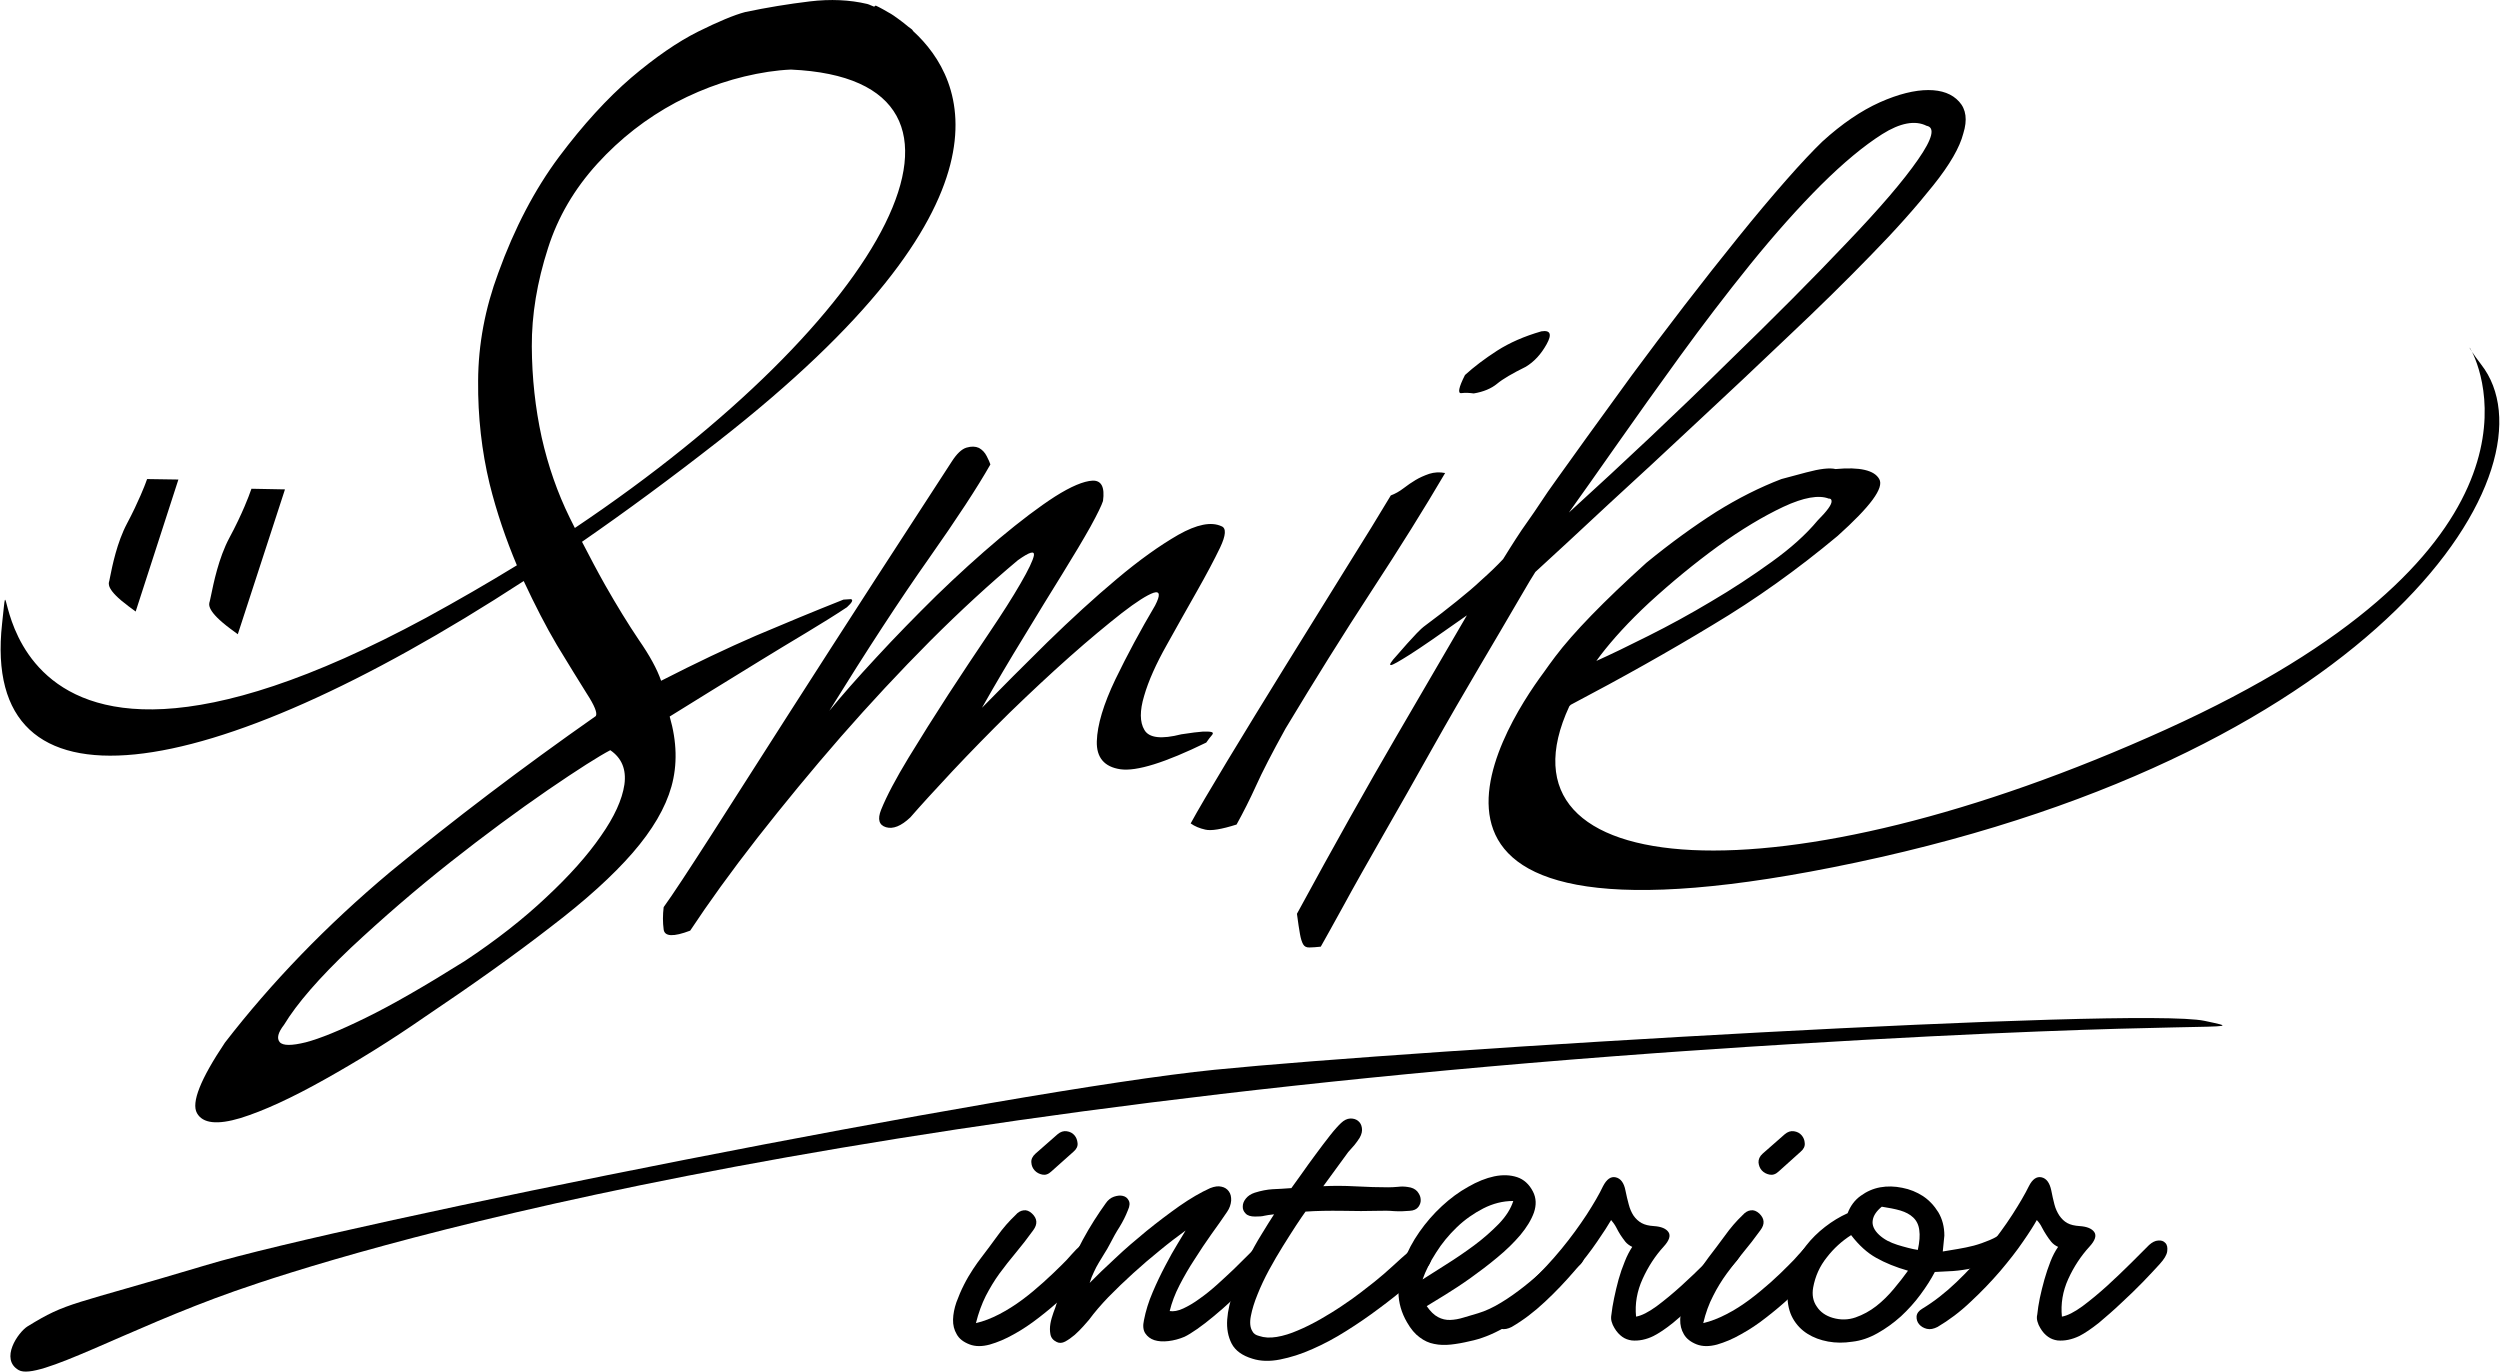 <?xml version="1.0" encoding="UTF-8"?>
<!DOCTYPE svg PUBLIC "-//W3C//DTD SVG 1.1//EN" "http://www.w3.org/Graphics/SVG/1.1/DTD/svg11.dtd">
<!-- Creator: CorelDRAW 2019 -->
<svg xmlns="http://www.w3.org/2000/svg" xml:space="preserve" width="802px" height="440px" version="1.1" style="shape-rendering:geometricPrecision; text-rendering:geometricPrecision; image-rendering:optimizeQuality; fill-rule:evenodd; clip-rule:evenodd"
viewBox="0 0 157.31 86.35"
 xmlns:xlink="http://www.w3.org/1999/xlink"
 xmlns:xodm="http://www.corel.com/coreldraw/odm/2003">
 <defs>
  <style type="text/css">
   <![CDATA[
    .fil0 {fill:black;fill-rule:nonzero}
   ]]>
  </style>
 </defs>
 <g id="Layer_x0020_1">
  <path class="fil0" d="M1.7 83.5c-0.6,0.37 -1.77,2.07 -0.56,2.76 1.21,0.68 6.73,-2.56 13.61,-4.98 6.58,-2.31 36.58,-11.82 97.9,-15.54 26.25,-1.6 29.55,-0.73 26.1,-1.47 -4.19,-0.89 -49.51,1.8 -62.33,3.08 -12.83,1.29 -54.83,9.7 -63.46,12.29 -8.67,2.6 -8.72,2.3 -11.26,3.86z"/>
  <path class="fil0" d="M15.79 30.77l-0.1 0.27c0,0.02 -0.47,1.31 -1.29,2.82 -0.68,1.27 -1,2.88 -1.16,3.65 -0.04,0.17 -0.06,0.3 -0.08,0.36 -0.06,0.18 -0.19,0.6 1.31,1.72l0.46 0.34 2.97 -9.12 -2.11 -0.04z"/>
  <path class="fil0" d="M9.12 30.43c0,0.01 -0.44,1.17 -1.16,2.52 -0.64,1.2 -0.94,2.72 -1.07,3.37 -0.03,0.13 -0.05,0.22 -0.05,0.25 -0.06,0.18 -0.18,0.56 1.2,1.59l0.46 0.34 2.69 -8.31 -1.97 -0.03 -0.1 0.27z"/>
  <path class="fil0" d="M155.59 22.15c-0.18,-0.36 -0.25,-0.37 0,0zm-54.88 19.12c0.79,-1.03 1.79,-2.13 3.07,-3.32 1.42,-1.3 2.87,-2.49 4.34,-3.56 1.47,-1.06 2.84,-1.88 4.11,-2.48 1.28,-0.6 2.24,-0.76 2.86,-0.52 0.11,-0.01 0.17,0.04 0.18,0.15 0.02,0.22 -0.28,0.63 -0.88,1.23 -0.73,0.88 -1.7,1.75 -2.9,2.61 -1.22,0.88 -2.48,1.71 -3.81,2.49 -1.32,0.79 -2.64,1.51 -3.94,2.16 -1.29,0.65 -2.39,1.18 -3.28,1.58 0.08,-0.11 0.17,-0.23 0.25,-0.34zm55.45 -18.33c-0.27,-0.35 -0.45,-0.61 -0.57,-0.79 0.94,1.88 4.78,12.88 -19.28,23.78 -24.24,10.98 -42.76,9.74 -37.55,-1.47l0.09 -0.09c3.25,-1.71 6.22,-3.38 8.94,-5.03 2.7,-1.61 5.32,-3.48 7.86,-5.6 2.06,-1.85 2.94,-3.03 2.62,-3.58 -0.31,-0.56 -1.23,-0.77 -2.75,-0.63 -0.37,-0.09 -0.98,-0.02 -1.84,0.21 -0.86,0.23 -1.38,0.37 -1.57,0.42 -1.36,0.52 -2.73,1.21 -4.11,2.07 -1.38,0.88 -2.85,1.94 -4.39,3.2 -2.69,2.43 -4.61,4.41 -5.74,5.91 -0.26,0.35 -0.5,0.67 -0.72,0.99 -2.73,3.68 -12.3,18.75 19.67,11.97 33.16,-7.02 44.37,-24.94 39.34,-31.36zm-80.48 23.12c-0.27,0.02 -0.72,0.07 -1.35,0.17 -1.25,0.32 -2.03,0.23 -2.32,-0.27 -0.3,-0.49 -0.3,-1.22 -0.02,-2.15 0.27,-0.94 0.75,-2.01 1.42,-3.2 0.66,-1.19 1.3,-2.32 1.9,-3.38 0.6,-1.06 1.09,-1.98 1.46,-2.75 0.37,-0.78 0.4,-1.23 0.09,-1.35 -0.65,-0.3 -1.55,-0.12 -2.72,0.54 -1.18,0.68 -2.47,1.6 -3.87,2.78 -1.41,1.18 -2.87,2.52 -4.38,3.99 -1.51,1.49 -2.88,2.86 -4.11,4.12 0.86,-1.52 1.74,-3.01 2.63,-4.46 0.88,-1.46 1.69,-2.77 2.42,-3.95 0.73,-1.18 1.32,-2.17 1.78,-2.99 0.45,-0.82 0.71,-1.36 0.79,-1.62 0.12,-0.88 -0.1,-1.3 -0.66,-1.28 -0.56,0.03 -1.35,0.36 -2.36,1 -1.01,0.65 -2.17,1.53 -3.49,2.63 -1.32,1.11 -2.65,2.32 -3.98,3.61 -1.33,1.31 -2.59,2.6 -3.78,3.89 -1.2,1.29 -2.19,2.42 -2.96,3.36 2.38,-3.84 4.46,-7.03 6.26,-9.58 1.78,-2.53 3.07,-4.5 3.88,-5.93 -0.03,-0.11 -0.11,-0.28 -0.23,-0.52 -0.12,-0.24 -0.29,-0.41 -0.49,-0.52 -0.22,-0.1 -0.47,-0.11 -0.78,-0.02 -0.31,0.09 -0.62,0.39 -0.94,0.89 -1.35,2.08 -2.94,4.54 -4.79,7.38 -1.86,2.87 -3.68,5.71 -5.47,8.5 -1.8,2.82 -3.42,5.35 -4.85,7.59 -1.44,2.24 -2.44,3.77 -3.02,4.57 -0.06,0.49 -0.06,0.97 0,1.41 0.06,0.45 0.62,0.47 1.67,0.07 1.15,-1.74 2.56,-3.7 4.23,-5.84 1.67,-2.13 3.42,-4.26 5.26,-6.37 1.83,-2.09 3.7,-4.1 5.62,-6.03 1.9,-1.9 3.74,-3.59 5.52,-5.08 0.73,-0.52 1.06,-0.62 1.01,-0.3 -0.06,0.31 -0.34,0.9 -0.84,1.76 -0.5,0.87 -1.17,1.92 -2,3.15 -0.84,1.24 -1.69,2.53 -2.56,3.86 -0.86,1.33 -1.7,2.66 -2.49,3.96 -0.8,1.32 -1.38,2.41 -1.73,3.28 -0.24,0.6 -0.13,0.97 0.31,1.1 0.44,0.13 0.95,-0.07 1.53,-0.62 0.66,-0.76 1.55,-1.73 2.66,-2.92 1.11,-1.18 2.31,-2.41 3.59,-3.67 1.29,-1.25 2.55,-2.43 3.79,-3.53 1.24,-1.1 2.33,-2 3.27,-2.74 0.93,-0.72 1.6,-1.14 2,-1.28 0.41,-0.13 0.44,0.14 0.1,0.8 -0.91,1.54 -1.75,3.1 -2.5,4.65 -0.75,1.57 -1.14,2.87 -1.17,3.9 -0.03,1.02 0.47,1.61 1.48,1.76 1.02,0.15 2.83,-0.42 5.41,-1.68 0.14,-0.2 0.25,-0.35 0.35,-0.46 0.09,-0.1 0.09,-0.17 -0.01,-0.2 -0.1,-0.03 -0.29,-0.04 -0.56,-0.03zm26.06 -18.05c1.24,-1.77 2.57,-3.63 3.99,-5.59 1.41,-1.94 2.88,-3.87 4.43,-5.79 1.54,-1.9 3.02,-3.56 4.44,-4.98 1.42,-1.41 2.7,-2.47 3.85,-3.2 1.14,-0.72 2.08,-0.89 2.8,-0.53 0.55,0.1 0.38,0.81 -0.54,2.13 -0.92,1.33 -2.41,3.07 -4.48,5.23 -2.09,2.21 -4.62,4.75 -7.6,7.64 -3.01,2.97 -6.31,6.08 -9.9,9.35 0.76,-1.06 1.76,-2.48 3.01,-4.26zm5.05 -1.42c1.93,-1.79 3.85,-3.6 5.77,-5.43 1.91,-1.8 3.64,-3.5 5.2,-5.11 1.56,-1.59 2.85,-3.05 3.91,-4.38 1.05,-1.31 1.67,-2.4 1.89,-3.26 0.27,-0.86 0.18,-1.53 -0.26,-2.01 -0.44,-0.49 -1.09,-0.73 -1.94,-0.73 -0.86,0 -1.88,0.25 -3.05,0.77 -1.18,0.53 -2.39,1.35 -3.62,2.47 -0.57,0.55 -1.33,1.35 -2.27,2.42 -0.94,1.07 -1.95,2.27 -3.03,3.61 -1.09,1.35 -2.22,2.78 -3.39,4.3 -1.18,1.53 -2.28,3 -3.31,4.39 -1.02,1.41 -1.96,2.7 -2.8,3.86 -0.84,1.17 -1.47,2.04 -1.88,2.62 -0.45,0.62 -0.8,1.13 -1.06,1.53 -0.27,0.4 -0.53,0.8 -0.8,1.17 -0.28,0.39 -0.53,0.76 -0.76,1.12 -0.23,0.36 -0.5,0.78 -0.8,1.27 -0.39,0.42 -0.86,0.87 -1.39,1.34 -0.41,0.39 -0.92,0.82 -1.53,1.31 -0.61,0.49 -1.26,1 -1.94,1.5 -0.21,0.15 -0.4,0.33 -0.58,0.52 -0.18,0.19 -0.38,0.41 -0.6,0.65 -0.21,0.24 -0.42,0.48 -0.64,0.73 -0.4,0.43 -0.52,0.64 -0.37,0.62 0.11,-0.01 0.5,-0.23 1.18,-0.66 0.68,-0.43 1.88,-1.26 3.59,-2.47 -1.13,1.94 -2.61,4.48 -4.44,7.62 -1.84,3.16 -3.93,6.88 -6.26,11.17 0.07,0.55 0.14,0.98 0.19,1.27 0.05,0.29 0.12,0.51 0.2,0.65 0.08,0.14 0.21,0.21 0.4,0.2 0.18,0 0.42,-0.02 0.71,-0.05 0.21,-0.37 0.68,-1.21 1.4,-2.52 0.71,-1.31 1.57,-2.82 2.55,-4.54 0.98,-1.71 2,-3.5 3.05,-5.38 1.05,-1.87 2.06,-3.61 3.01,-5.22 0.94,-1.6 1.75,-2.96 2.39,-4.07 0.64,-1.1 1.01,-1.72 1.11,-1.86 1.26,-1.15 2.79,-2.57 4.58,-4.24 1.78,-1.63 3.65,-3.36 5.59,-5.18zm-16.85 3.24c-0.32,0.11 -0.61,0.24 -0.86,0.39 -0.25,0.15 -0.5,0.32 -0.76,0.52 -0.26,0.2 -0.53,0.35 -0.8,0.45 -0.68,1.14 -1.63,2.69 -2.86,4.65 -1.22,1.97 -2.49,4.01 -3.8,6.13 -1.31,2.13 -2.53,4.1 -3.63,5.93 -1.11,1.84 -1.88,3.15 -2.31,3.94 0.25,0.18 0.56,0.31 0.92,0.39 0.37,0.09 1.02,-0.02 1.97,-0.32 0.43,-0.78 0.84,-1.59 1.23,-2.45 0.38,-0.85 1,-2.05 1.85,-3.59 1.83,-3.04 3.63,-5.93 5.42,-8.67 1.78,-2.72 3.32,-5.19 4.63,-7.42 -0.35,-0.07 -0.68,-0.05 -1,0.05zm-52.15 22.8c-0.84,1.22 -1.99,2.51 -3.44,3.86 -1.45,1.37 -3.15,2.7 -5.11,4 -2.55,1.6 -4.64,2.8 -6.26,3.59 -1.63,0.8 -2.89,1.31 -3.77,1.54 -0.89,0.22 -1.44,0.22 -1.64,-0.01 -0.2,-0.24 -0.11,-0.6 0.27,-1.09 0.81,-1.34 2.22,-2.96 4.21,-4.85 1.99,-1.86 4.07,-3.66 6.26,-5.39 2.18,-1.72 4.23,-3.23 6.15,-4.55 1.9,-1.3 3.21,-2.13 3.92,-2.5 0.72,0.49 1.02,1.21 0.89,2.16 -0.14,0.95 -0.63,2.03 -1.48,3.24zm-1.97 -20.05c-0.76,-1.55 -1.35,-3.23 -1.76,-5.05 -0.4,-1.84 -0.61,-3.74 -0.62,-5.72 -0.01,-1.98 0.33,-4.05 1.02,-6.19 0.62,-1.95 1.66,-3.73 3.11,-5.32 1.44,-1.58 3.09,-2.86 4.94,-3.85 1.85,-0.97 3.79,-1.62 5.82,-1.93 0.48,-0.07 0.95,-0.12 1.42,-0.14 14.23,0.63 6.13,15.63 -13.6,28.86 -0.11,-0.22 -0.22,-0.43 -0.33,-0.66zm11.92 9.06c1.01,-0.62 2,-1.22 2.97,-1.8 0.96,-0.58 1.82,-1.11 2.57,-1.61 0.33,-0.3 0.41,-0.47 0.25,-0.51l-0.47 0.03c-1.89,0.75 -3.72,1.51 -5.51,2.27 -1.8,0.78 -3.78,1.72 -5.97,2.84 -0.25,-0.73 -0.72,-1.59 -1.4,-2.57 -0.68,-1.01 -1.38,-2.15 -2.12,-3.45 -0.48,-0.85 -0.97,-1.78 -1.46,-2.73 2.76,-1.91 5.61,-4.01 8.54,-6.3 19.3,-15.07 15.64,-22.8 12.31,-25.85 -0.02,-0.03 -0.05,-0.07 -0.07,-0.1 -0.07,-0.07 -0.16,-0.11 -0.24,-0.18 -0.19,-0.16 -0.38,-0.31 -0.56,-0.44 -0.23,-0.17 -0.46,-0.34 -0.71,-0.47 -0.47,-0.28 -0.78,-0.42 -0.78,-0.42l-0.1 0.07c-0.15,-0.05 -0.28,-0.13 -0.43,-0.17 -1.1,-0.26 -2.31,-0.32 -3.63,-0.16 -1.33,0.16 -2.68,0.38 -4.06,0.67 -0.68,0.18 -1.67,0.59 -2.96,1.23 -1.3,0.65 -2.7,1.62 -4.21,2.9 -1.51,1.3 -3.03,2.96 -4.55,4.99 -1.52,2.04 -2.8,4.48 -3.82,7.3 -0.83,2.23 -1.26,4.5 -1.27,6.8 -0.02,2.27 0.23,4.43 0.72,6.47 0.45,1.82 1.04,3.52 1.72,5.14 -1.83,1.12 -3.73,2.22 -5.71,3.3 -29.51,15.94 -25.88,-6.99 -26.7,0.37 -1.37,12.44 12.74,10.41 32.84,-2.68 0.71,1.52 1.41,2.88 2.09,4.03 0.76,1.25 1.38,2.26 1.87,3.04 0.5,0.77 0.69,1.24 0.58,1.43 -4.65,3.26 -8.97,6.54 -12.95,9.82 -4.01,3.36 -7.47,6.95 -10.4,10.74 -1.54,2.3 -2.13,3.78 -1.76,4.44 0.36,0.65 1.28,0.75 2.74,0.31 1.45,-0.45 3.23,-1.27 5.33,-2.45 2.09,-1.17 4.17,-2.46 6.23,-3.89 3.14,-2.11 5.8,-4.01 7.99,-5.71 2.19,-1.67 3.9,-3.22 5.14,-4.65 1.24,-1.43 2.06,-2.82 2.44,-4.17 0.38,-1.36 0.35,-2.82 -0.11,-4.41 0.78,-0.48 1.65,-1.02 2.63,-1.63 0.98,-0.6 1.97,-1.21 2.99,-1.84zm44.22 -16.89c0.25,-0.03 0.5,-0.02 0.78,0.02 0.61,-0.1 1.11,-0.31 1.47,-0.61 0.36,-0.3 0.96,-0.65 1.81,-1.07 0.53,-0.32 0.96,-0.79 1.31,-1.42 0.35,-0.63 0.24,-0.9 -0.33,-0.81 -1.08,0.31 -2.01,0.72 -2.79,1.22 -0.79,0.51 -1.46,1.02 -2.02,1.53 -0.4,0.79 -0.47,1.17 -0.23,1.14z"/>
  <path class="fil0" d="M66.15 73.75c-0.19,0.18 -0.38,0.24 -0.57,0.2 -0.19,-0.04 -0.35,-0.12 -0.48,-0.26 -0.12,-0.13 -0.2,-0.3 -0.21,-0.5 -0.02,-0.2 0.07,-0.39 0.26,-0.56l1.39 -1.22c0.19,-0.16 0.38,-0.22 0.58,-0.19 0.2,0.03 0.36,0.11 0.48,0.25 0.12,0.14 0.18,0.3 0.2,0.5 0.02,0.2 -0.07,0.38 -0.26,0.54l-1.39 1.24zm3 5.13c-0.03,0.21 -0.1,0.4 -0.23,0.58 -0.19,0.25 -0.46,0.58 -0.82,0.97 -0.36,0.4 -0.77,0.82 -1.23,1.25 -0.46,0.43 -0.96,0.85 -1.49,1.26 -0.54,0.42 -1.06,0.77 -1.59,1.06 -0.53,0.3 -1.03,0.51 -1.52,0.65 -0.48,0.13 -0.91,0.13 -1.27,-0.01 -0.39,-0.15 -0.66,-0.36 -0.81,-0.64 -0.16,-0.27 -0.24,-0.58 -0.23,-0.93 0.01,-0.34 0.08,-0.7 0.21,-1.08 0.14,-0.38 0.3,-0.76 0.48,-1.11 0.18,-0.36 0.38,-0.69 0.57,-0.98 0.2,-0.3 0.37,-0.54 0.52,-0.73 0.33,-0.43 0.67,-0.89 1.02,-1.37 0.35,-0.49 0.73,-0.92 1.13,-1.3 0.15,-0.18 0.33,-0.28 0.51,-0.3 0.18,-0.03 0.36,0.04 0.53,0.2 0.34,0.32 0.36,0.67 0.08,1.05 -0.37,0.51 -0.73,0.98 -1.1,1.42 -0.37,0.44 -0.71,0.88 -1.03,1.31 -0.32,0.44 -0.6,0.91 -0.86,1.41 -0.25,0.5 -0.46,1.07 -0.62,1.71 0.48,-0.11 0.97,-0.3 1.47,-0.56 0.5,-0.26 0.99,-0.57 1.46,-0.92 0.47,-0.35 0.91,-0.72 1.33,-1.1 0.42,-0.38 0.81,-0.75 1.16,-1.1 0.21,-0.2 0.41,-0.42 0.6,-0.64 0.19,-0.22 0.4,-0.43 0.62,-0.62 0.16,-0.13 0.31,-0.21 0.45,-0.25 0.15,-0.04 0.3,0.03 0.46,0.2 0.16,0.17 0.22,0.37 0.2,0.57z"/>
  <path class="fil0" d="M80.44 78.57c-0.06,0.18 -0.14,0.34 -0.25,0.48 -0.14,0.19 -0.35,0.44 -0.62,0.75 -0.27,0.31 -0.58,0.64 -0.92,0.98 -0.34,0.34 -0.71,0.7 -1.11,1.06 -0.4,0.37 -0.78,0.71 -1.16,1.02 -0.37,0.31 -0.72,0.58 -1.05,0.81 -0.33,0.23 -0.59,0.39 -0.8,0.49 -0.33,0.14 -0.67,0.23 -1.01,0.27 -0.34,0.04 -0.64,0.02 -0.89,-0.06 -0.24,-0.08 -0.43,-0.22 -0.57,-0.43 -0.13,-0.2 -0.16,-0.48 -0.08,-0.83 0.11,-0.57 0.29,-1.16 0.55,-1.76 0.25,-0.59 0.52,-1.15 0.8,-1.68 0.27,-0.52 0.53,-0.98 0.77,-1.37 0.24,-0.39 0.41,-0.67 0.5,-0.83 -0.51,0.37 -1.05,0.78 -1.62,1.25 -0.57,0.46 -1.13,0.94 -1.68,1.44 -0.55,0.5 -1.07,1 -1.56,1.5 -0.48,0.5 -0.89,0.98 -1.22,1.43 -0.08,0.09 -0.2,0.23 -0.36,0.41 -0.16,0.18 -0.34,0.36 -0.54,0.54 -0.2,0.17 -0.4,0.31 -0.6,0.42 -0.19,0.1 -0.37,0.11 -0.53,0.03 -0.23,-0.11 -0.36,-0.27 -0.4,-0.49 -0.04,-0.21 -0.04,-0.43 0,-0.67 0.04,-0.23 0.11,-0.46 0.19,-0.69 0.09,-0.23 0.16,-0.43 0.21,-0.61l0.55 -1.55c0.12,-0.38 0.28,-0.78 0.47,-1.19 0.19,-0.41 0.4,-0.83 0.62,-1.24 0.23,-0.42 0.46,-0.82 0.71,-1.21 0.25,-0.39 0.49,-0.75 0.73,-1.08 0.14,-0.21 0.32,-0.35 0.52,-0.42 0.21,-0.07 0.4,-0.09 0.56,-0.05 0.17,0.04 0.29,0.13 0.37,0.29 0.08,0.15 0.07,0.35 -0.05,0.61 -0.14,0.36 -0.32,0.72 -0.53,1.06 -0.22,0.34 -0.41,0.69 -0.59,1.04 -0.12,0.24 -0.25,0.45 -0.37,0.64 -0.12,0.19 -0.23,0.38 -0.34,0.56 -0.11,0.19 -0.22,0.38 -0.31,0.59 -0.1,0.2 -0.19,0.43 -0.27,0.69 0.45,-0.46 0.99,-0.98 1.62,-1.56 0.62,-0.59 1.28,-1.15 1.96,-1.71 0.69,-0.56 1.38,-1.08 2.07,-1.57 0.69,-0.48 1.34,-0.86 1.94,-1.13 0.28,-0.11 0.51,-0.14 0.71,-0.09 0.2,0.04 0.35,0.14 0.46,0.29 0.12,0.16 0.16,0.35 0.15,0.59 -0.02,0.24 -0.1,0.48 -0.26,0.71 -0.29,0.43 -0.62,0.9 -0.99,1.41 -0.36,0.51 -0.71,1.03 -1.05,1.57 -0.35,0.53 -0.66,1.07 -0.95,1.63 -0.29,0.56 -0.49,1.1 -0.62,1.63 0.24,0.04 0.52,-0.01 0.85,-0.16 0.32,-0.15 0.67,-0.35 1.02,-0.61 0.36,-0.25 0.73,-0.55 1.1,-0.88 0.38,-0.34 0.73,-0.67 1.07,-0.99 0.33,-0.33 0.64,-0.64 0.93,-0.92 0.28,-0.29 0.51,-0.51 0.69,-0.67 0.14,-0.13 0.29,-0.24 0.46,-0.32 0.17,-0.09 0.35,-0.05 0.54,0.11 0.18,0.14 0.24,0.3 0.18,0.47z"/>
  <path class="fil0" d="M90.05 79.29c-0.02,0.17 -0.11,0.35 -0.26,0.52 -0.32,0.34 -0.75,0.73 -1.27,1.19 -0.53,0.45 -1.11,0.91 -1.76,1.39 -0.64,0.48 -1.32,0.95 -2.04,1.4 -0.71,0.45 -1.42,0.83 -2.13,1.14 -0.71,0.32 -1.39,0.53 -2.04,0.66 -0.66,0.13 -1.24,0.11 -1.74,-0.05 -0.64,-0.19 -1.08,-0.51 -1.31,-0.95 -0.23,-0.45 -0.32,-0.95 -0.28,-1.52 0.04,-0.56 0.18,-1.17 0.42,-1.82 0.23,-0.66 0.51,-1.28 0.82,-1.89 0.31,-0.6 0.62,-1.17 0.94,-1.68 0.32,-0.52 0.57,-0.93 0.77,-1.23 -0.28,0.03 -0.48,0.06 -0.61,0.09 -0.14,0.04 -0.33,0.05 -0.59,0.05 -0.27,0 -0.47,-0.06 -0.59,-0.19 -0.13,-0.13 -0.19,-0.28 -0.18,-0.45 0,-0.18 0.07,-0.34 0.2,-0.5 0.13,-0.16 0.31,-0.28 0.55,-0.36 0.41,-0.13 0.79,-0.2 1.13,-0.22 0.34,-0.01 0.74,-0.04 1.18,-0.07 0.15,-0.2 0.36,-0.5 0.64,-0.89 0.27,-0.39 0.57,-0.8 0.88,-1.22 0.31,-0.42 0.61,-0.82 0.91,-1.2 0.29,-0.37 0.53,-0.63 0.7,-0.79 0.19,-0.18 0.38,-0.27 0.57,-0.28 0.19,-0.01 0.36,0.04 0.49,0.14 0.14,0.11 0.22,0.25 0.25,0.45 0.03,0.19 -0.01,0.39 -0.14,0.62 -0.1,0.16 -0.21,0.31 -0.33,0.46 -0.13,0.15 -0.26,0.3 -0.39,0.44l-1.57 2.15c0.62,-0.03 1.3,-0.03 2.04,0.01 0.74,0.04 1.42,0.06 2.04,0.06 0.19,0 0.4,-0.01 0.62,-0.03 0.22,-0.03 0.43,-0.02 0.62,0.01 0.26,0.03 0.45,0.12 0.59,0.27 0.13,0.16 0.21,0.32 0.22,0.49 0.02,0.18 -0.03,0.34 -0.14,0.49 -0.11,0.15 -0.3,0.24 -0.55,0.25 -0.32,0.03 -0.64,0.04 -0.98,0.02 -0.33,-0.03 -0.66,-0.03 -0.98,-0.02 -0.71,0.02 -1.48,0.02 -2.3,0 -0.82,-0.01 -1.59,0 -2.3,0.05 -0.15,0.21 -0.35,0.5 -0.6,0.88 -0.25,0.39 -0.53,0.82 -0.82,1.29 -0.3,0.48 -0.59,0.98 -0.88,1.51 -0.28,0.52 -0.52,1.03 -0.72,1.53 -0.2,0.49 -0.34,0.94 -0.42,1.36 -0.08,0.41 -0.05,0.74 0.1,0.97 0.07,0.15 0.22,0.24 0.42,0.29 0.32,0.11 0.69,0.13 1.11,0.06 0.43,-0.07 0.87,-0.21 1.33,-0.41 0.46,-0.19 0.93,-0.43 1.41,-0.7 0.47,-0.27 0.93,-0.55 1.37,-0.85 0.44,-0.29 0.83,-0.57 1.18,-0.84 0.35,-0.28 0.64,-0.5 0.86,-0.67 0.4,-0.32 0.78,-0.65 1.15,-0.99 0.36,-0.34 0.74,-0.67 1.12,-1 0.17,-0.14 0.35,-0.21 0.52,-0.21 0.19,0 0.37,0.09 0.53,0.26 0.17,0.18 0.25,0.35 0.24,0.53z"/>
  <path class="fil0" d="M93.34 76.08c-0.6,0.31 -1.16,0.7 -1.66,1.18 -0.5,0.48 -0.94,1.01 -1.31,1.6 -0.38,0.59 -0.66,1.15 -0.85,1.69 0.4,-0.25 0.89,-0.56 1.48,-0.94 0.59,-0.37 1.18,-0.77 1.76,-1.2 0.58,-0.43 1.1,-0.89 1.56,-1.36 0.46,-0.48 0.76,-0.96 0.91,-1.44 -0.66,0 -1.28,0.16 -1.89,0.47zm6.34 3.17c-0.06,0.17 -0.17,0.33 -0.35,0.47 -0.44,0.41 -0.91,0.85 -1.38,1.32 -0.48,0.47 -0.96,0.9 -1.44,1.28 -0.54,0.45 -1.17,0.88 -1.89,1.29 -0.73,0.41 -1.44,0.69 -2.14,0.83 -0.41,0.1 -0.81,0.17 -1.18,0.21 -0.38,0.04 -0.72,0.03 -1.05,-0.04 -0.33,-0.06 -0.63,-0.2 -0.92,-0.42 -0.29,-0.21 -0.55,-0.52 -0.79,-0.94 -0.35,-0.6 -0.53,-1.23 -0.54,-1.89 0,-0.65 0.11,-1.3 0.34,-1.94 0.23,-0.64 0.56,-1.26 0.98,-1.86 0.42,-0.6 0.89,-1.14 1.42,-1.63 0.52,-0.48 1.07,-0.89 1.65,-1.21 0.57,-0.33 1.12,-0.55 1.64,-0.66 0.53,-0.11 1.01,-0.09 1.44,0.05 0.42,0.14 0.76,0.44 1,0.91 0.21,0.41 0.22,0.85 0.06,1.32 -0.17,0.47 -0.46,0.94 -0.86,1.42 -0.41,0.48 -0.89,0.95 -1.45,1.41 -0.55,0.46 -1.12,0.89 -1.68,1.29 -0.56,0.4 -1.1,0.75 -1.6,1.06 -0.5,0.31 -0.89,0.55 -1.16,0.71 0.23,0.33 0.46,0.56 0.71,0.69 0.24,0.13 0.5,0.19 0.77,0.18 0.28,-0.01 0.55,-0.06 0.84,-0.15 0.29,-0.08 0.59,-0.17 0.91,-0.27 0.47,-0.14 0.96,-0.37 1.45,-0.67 0.5,-0.3 0.97,-0.64 1.43,-1 0.47,-0.37 0.91,-0.75 1.34,-1.15 0.43,-0.4 0.82,-0.76 1.17,-1.1 0.18,-0.17 0.37,-0.29 0.59,-0.35 0.21,-0.07 0.41,0.03 0.58,0.28 0.13,0.21 0.16,0.4 0.11,0.56z"/>
  <path class="fil0" d="M108.07 80.7c-0.43,0.44 -0.88,0.89 -1.36,1.33 -0.48,0.45 -0.95,0.86 -1.42,1.25 -0.47,0.38 -0.88,0.65 -1.23,0.83 -0.22,0.11 -0.45,0.19 -0.69,0.24 -0.24,0.05 -0.47,0.06 -0.68,0.04 -0.22,-0.03 -0.42,-0.1 -0.6,-0.23 -0.18,-0.13 -0.35,-0.31 -0.49,-0.55 -0.08,-0.13 -0.14,-0.26 -0.18,-0.41 -0.04,-0.14 -0.04,-0.29 -0.01,-0.45 0.03,-0.3 0.09,-0.64 0.17,-1.03 0.08,-0.38 0.17,-0.77 0.28,-1.17 0.11,-0.39 0.24,-0.77 0.39,-1.13 0.14,-0.36 0.3,-0.66 0.47,-0.92 -0.17,-0.08 -0.32,-0.19 -0.43,-0.32 -0.11,-0.14 -0.21,-0.28 -0.31,-0.43 -0.09,-0.15 -0.19,-0.31 -0.27,-0.48 -0.09,-0.17 -0.2,-0.32 -0.32,-0.46 -0.18,0.31 -0.47,0.77 -0.88,1.36 -0.4,0.59 -0.88,1.21 -1.44,1.86 -0.56,0.65 -1.17,1.3 -1.85,1.93 -0.68,0.64 -1.37,1.16 -2.09,1.58 -0.24,0.12 -0.46,0.17 -0.67,0.12 -0.2,-0.05 -0.37,-0.15 -0.49,-0.29 -0.12,-0.14 -0.17,-0.31 -0.15,-0.5 0.02,-0.19 0.13,-0.35 0.36,-0.48 0.73,-0.44 1.45,-1 2.14,-1.67 0.7,-0.67 1.35,-1.37 1.95,-2.1 0.6,-0.73 1.12,-1.45 1.58,-2.15 0.45,-0.7 0.8,-1.3 1.03,-1.79 0.23,-0.44 0.49,-0.63 0.8,-0.56 0.31,0.07 0.52,0.35 0.61,0.82 0.07,0.32 0.13,0.62 0.21,0.89 0.07,0.27 0.17,0.5 0.3,0.7 0.14,0.2 0.31,0.36 0.51,0.47 0.2,0.11 0.45,0.17 0.77,0.19 0.47,0.03 0.77,0.16 0.92,0.38 0.15,0.22 0.05,0.53 -0.3,0.91 -0.54,0.59 -0.98,1.27 -1.33,2.04 -0.35,0.77 -0.49,1.56 -0.41,2.37 0.35,-0.06 0.78,-0.28 1.29,-0.65 0.51,-0.38 1.03,-0.81 1.56,-1.29 0.54,-0.49 1.04,-0.97 1.52,-1.45l1.12 -1.12c0.19,-0.17 0.38,-0.27 0.57,-0.28 0.19,-0.02 0.35,0.03 0.46,0.15 0.11,0.12 0.15,0.3 0.12,0.53 -0.03,0.23 -0.19,0.49 -0.48,0.8 -0.27,0.3 -0.62,0.67 -1.05,1.12z"/>
  <path class="fil0" d="M111.94 73.75c-0.19,0.18 -0.38,0.24 -0.58,0.2 -0.19,-0.04 -0.35,-0.12 -0.48,-0.26 -0.12,-0.13 -0.19,-0.3 -0.21,-0.5 -0.01,-0.2 0.07,-0.39 0.26,-0.56l1.39 -1.22c0.19,-0.16 0.38,-0.22 0.58,-0.19 0.2,0.03 0.36,0.11 0.48,0.25 0.12,0.14 0.19,0.3 0.2,0.5 0.02,0.2 -0.07,0.38 -0.26,0.54l-1.38 1.24zm2.99 5.13c-0.02,0.21 -0.1,0.4 -0.22,0.58 -0.2,0.25 -0.47,0.58 -0.83,0.97 -0.35,0.4 -0.77,0.82 -1.23,1.25 -0.46,0.43 -0.96,0.85 -1.49,1.26 -0.53,0.42 -1.06,0.77 -1.59,1.06 -0.52,0.3 -1.03,0.51 -1.51,0.65 -0.49,0.13 -0.91,0.13 -1.28,-0.01 -0.38,-0.15 -0.65,-0.36 -0.81,-0.64 -0.16,-0.27 -0.24,-0.58 -0.23,-0.93 0.01,-0.34 0.08,-0.7 0.22,-1.08 0.13,-0.38 0.29,-0.76 0.47,-1.11 0.19,-0.36 0.38,-0.69 0.58,-0.98 0.2,-0.3 0.37,-0.54 0.51,-0.73 0.33,-0.43 0.68,-0.89 1.03,-1.37 0.35,-0.49 0.72,-0.92 1.12,-1.3 0.16,-0.18 0.33,-0.28 0.51,-0.3 0.19,-0.03 0.36,0.04 0.54,0.2 0.33,0.32 0.36,0.67 0.07,1.05 -0.37,0.51 -0.73,0.98 -1.1,1.42 -0.36,0.44 -0.71,0.88 -1.02,1.31 -0.32,0.44 -0.61,0.91 -0.86,1.41 -0.26,0.5 -0.47,1.07 -0.62,1.71 0.47,-0.11 0.96,-0.3 1.46,-0.56 0.51,-0.26 0.99,-0.57 1.46,-0.92 0.47,-0.35 0.91,-0.72 1.34,-1.1 0.42,-0.38 0.81,-0.75 1.15,-1.1 0.21,-0.2 0.41,-0.42 0.6,-0.64 0.19,-0.22 0.4,-0.43 0.62,-0.62 0.16,-0.13 0.31,-0.21 0.46,-0.25 0.14,-0.04 0.29,0.03 0.45,0.2 0.16,0.17 0.23,0.37 0.2,0.57z"/>
  <path class="fil0" d="M120.79 77.44c-0.04,-0.33 -0.17,-0.59 -0.38,-0.79 -0.21,-0.2 -0.48,-0.34 -0.81,-0.44 -0.34,-0.1 -0.73,-0.17 -1.17,-0.24 -0.33,0.27 -0.53,0.56 -0.57,0.86 -0.05,0.3 0.08,0.61 0.4,0.91 0.15,0.14 0.32,0.26 0.52,0.37 0.19,0.1 0.41,0.19 0.63,0.26 0.22,0.07 0.44,0.13 0.67,0.19 0.22,0.06 0.42,0.1 0.62,0.13 0.11,-0.51 0.14,-0.92 0.09,-1.25zm-2.71 1.75c-0.56,-0.31 -1.09,-0.79 -1.58,-1.43 -0.58,0.37 -1.09,0.83 -1.53,1.4 -0.45,0.56 -0.73,1.19 -0.86,1.9 -0.08,0.46 -0.01,0.86 0.23,1.2 0.22,0.34 0.56,0.58 1.01,0.71 0.49,0.14 0.97,0.13 1.43,-0.03 0.46,-0.16 0.9,-0.4 1.3,-0.71 0.41,-0.32 0.78,-0.69 1.12,-1.1 0.35,-0.42 0.64,-0.79 0.88,-1.13 -0.77,-0.22 -1.43,-0.49 -2,-0.81zm7.37 0.23c-0.45,0.18 -0.88,0.32 -1.3,0.42 -0.42,0.09 -0.83,0.15 -1.23,0.18 -0.4,0.02 -0.78,0.04 -1.15,0.06 -0.24,0.46 -0.54,0.93 -0.91,1.43 -0.36,0.49 -0.77,0.94 -1.22,1.36 -0.46,0.41 -0.95,0.77 -1.47,1.06 -0.53,0.3 -1.06,0.48 -1.6,0.54 -0.53,0.08 -1.03,0.08 -1.52,-0.01 -0.49,-0.09 -0.92,-0.25 -1.3,-0.49 -0.38,-0.24 -0.69,-0.56 -0.92,-0.97 -0.23,-0.41 -0.34,-0.9 -0.34,-1.49 0,-0.57 0.1,-1.12 0.32,-1.64 0.21,-0.51 0.49,-0.99 0.85,-1.44 0.35,-0.45 0.75,-0.84 1.2,-1.19 0.45,-0.35 0.93,-0.64 1.42,-0.86 0.18,-0.47 0.45,-0.83 0.83,-1.1 0.37,-0.27 0.78,-0.45 1.22,-0.53 0.45,-0.08 0.91,-0.07 1.39,0.03 0.48,0.09 0.91,0.27 1.3,0.52 0.39,0.26 0.71,0.6 0.97,1.02 0.25,0.42 0.38,0.91 0.38,1.47 -0.02,0.17 -0.03,0.34 -0.05,0.5 -0.02,0.16 -0.03,0.32 -0.05,0.5 0.3,-0.05 0.62,-0.1 0.96,-0.16 0.33,-0.05 0.67,-0.13 1,-0.21 0.33,-0.09 0.67,-0.21 1,-0.35 0.34,-0.14 0.65,-0.33 0.96,-0.55 0.2,-0.16 0.39,-0.22 0.55,-0.18 0.15,0.04 0.27,0.13 0.34,0.28 0.07,0.14 0.09,0.31 0.05,0.51 -0.04,0.2 -0.16,0.37 -0.35,0.51 -0.44,0.34 -0.89,0.6 -1.33,0.78z"/>
  <path class="fil0" d="M134.88 80.7c-0.43,0.44 -0.89,0.89 -1.37,1.33 -0.47,0.45 -0.95,0.86 -1.41,1.25 -0.48,0.38 -0.88,0.65 -1.23,0.83 -0.23,0.11 -0.46,0.19 -0.7,0.24 -0.24,0.05 -0.46,0.06 -0.68,0.04 -0.21,-0.03 -0.41,-0.1 -0.59,-0.23 -0.19,-0.13 -0.35,-0.31 -0.49,-0.55 -0.08,-0.13 -0.14,-0.26 -0.18,-0.41 -0.04,-0.14 -0.05,-0.29 -0.01,-0.45 0.03,-0.3 0.08,-0.64 0.16,-1.03 0.08,-0.38 0.18,-0.77 0.29,-1.17 0.11,-0.39 0.24,-0.77 0.38,-1.13 0.14,-0.36 0.3,-0.66 0.48,-0.92 -0.18,-0.08 -0.32,-0.19 -0.43,-0.32 -0.11,-0.14 -0.22,-0.28 -0.31,-0.43 -0.1,-0.15 -0.19,-0.31 -0.28,-0.48 -0.08,-0.17 -0.19,-0.32 -0.32,-0.46 -0.17,0.31 -0.46,0.77 -0.87,1.36 -0.4,0.59 -0.89,1.21 -1.44,1.86 -0.56,0.65 -1.18,1.3 -1.86,1.93 -0.67,0.64 -1.37,1.16 -2.08,1.58 -0.24,0.12 -0.46,0.17 -0.67,0.12 -0.21,-0.05 -0.37,-0.15 -0.49,-0.29 -0.12,-0.14 -0.17,-0.31 -0.16,-0.5 0.02,-0.19 0.14,-0.35 0.36,-0.48 0.73,-0.44 1.45,-1 2.15,-1.67 0.7,-0.67 1.35,-1.37 1.95,-2.1 0.59,-0.73 1.12,-1.45 1.57,-2.15 0.45,-0.7 0.8,-1.3 1.04,-1.79 0.22,-0.44 0.49,-0.63 0.8,-0.56 0.31,0.07 0.51,0.35 0.61,0.82 0.06,0.32 0.13,0.62 0.2,0.89 0.07,0.27 0.18,0.5 0.31,0.7 0.14,0.2 0.3,0.36 0.5,0.47 0.2,0.11 0.46,0.17 0.78,0.19 0.46,0.03 0.77,0.16 0.92,0.38 0.15,0.22 0.05,0.53 -0.3,0.91 -0.54,0.59 -0.99,1.27 -1.34,2.04 -0.35,0.77 -0.48,1.56 -0.4,2.37 0.35,-0.06 0.78,-0.28 1.29,-0.65 0.51,-0.38 1.03,-0.81 1.56,-1.29 0.53,-0.49 1.04,-0.97 1.52,-1.45l1.12 -1.12c0.19,-0.17 0.38,-0.27 0.57,-0.28 0.19,-0.02 0.34,0.03 0.45,0.15 0.12,0.12 0.15,0.3 0.12,0.53 -0.03,0.23 -0.19,0.49 -0.47,0.8 -0.27,0.3 -0.62,0.67 -1.05,1.12z"/>
 </g>
</svg>
